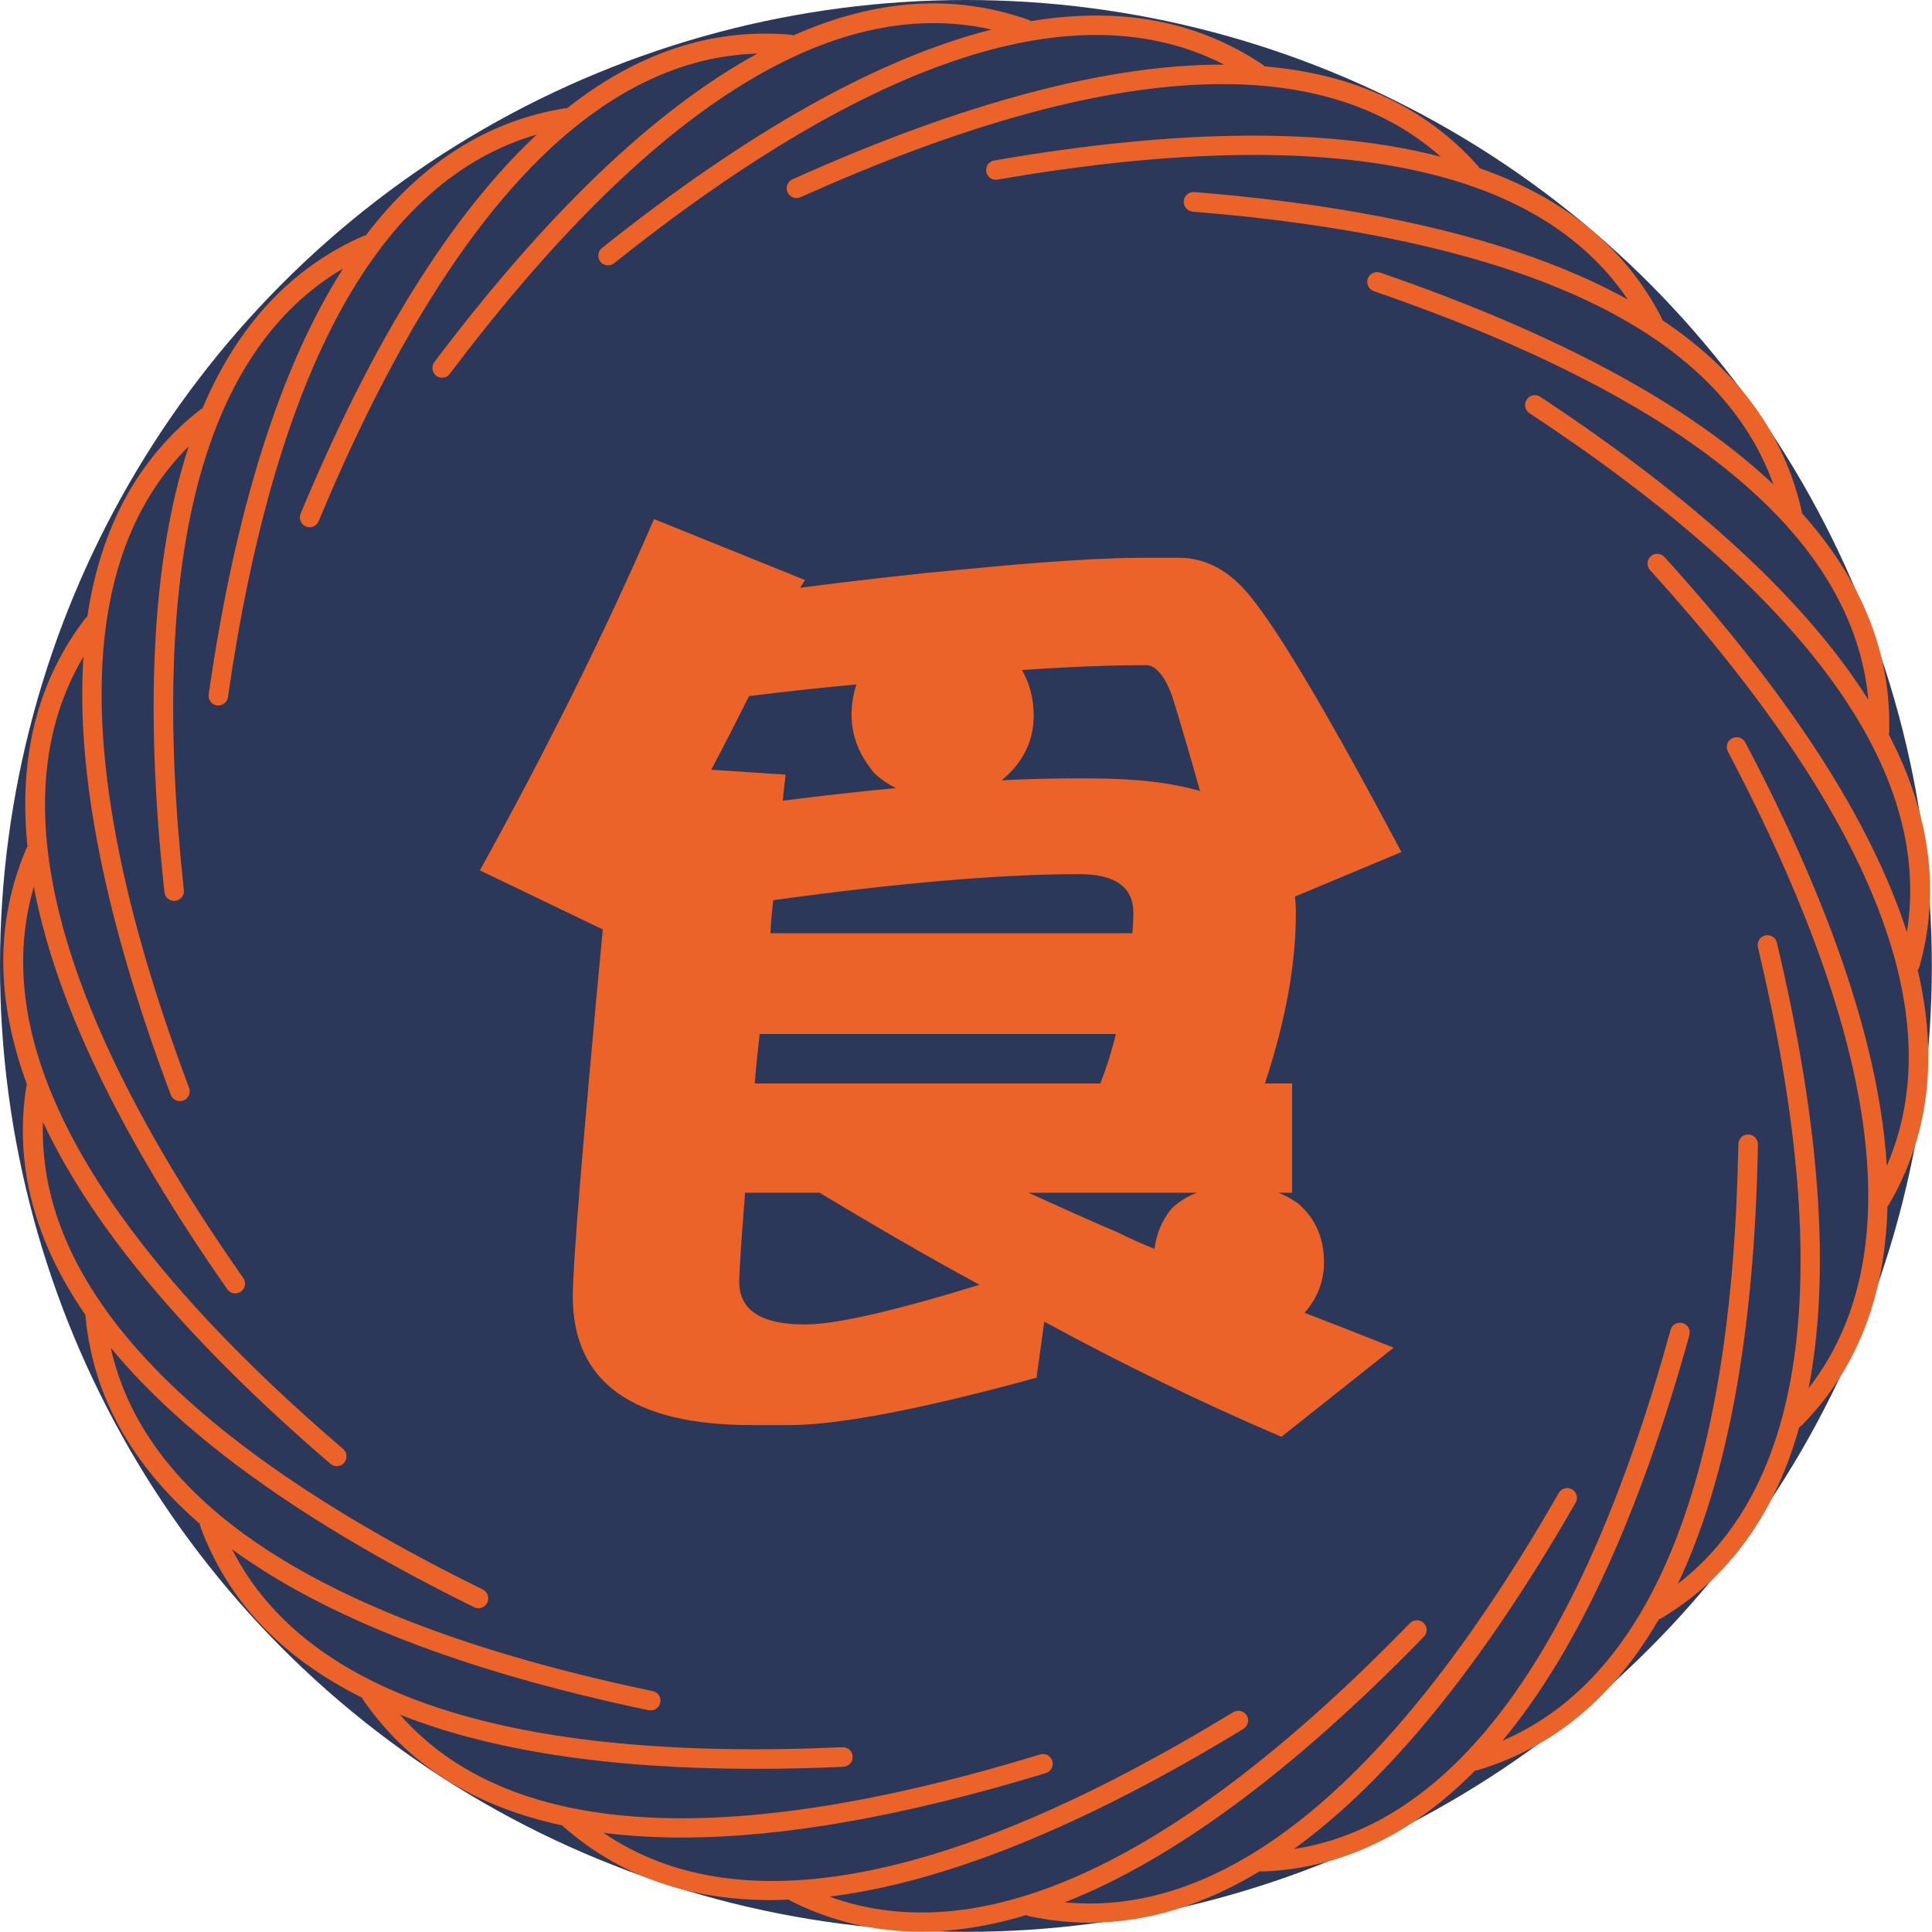 <?xml version="1.0" encoding="UTF-8"?>
<svg id="Layer_2" data-name="Layer 2" xmlns="http://www.w3.org/2000/svg" viewBox="0 0 122.31 122.31">
  <defs>
    <style>
      .cls-1 {
        fill: #eb6328;
      }

      .cls-2 {
        fill: #2c3859;
      }
    </style>
  </defs>
  <g id="_文字" data-name="文字">
    <g>
      <circle class="cls-2" cx="61.15" cy="61.15" r="61.15"/>
      <g>
        <path class="cls-1" d="M121.49,61.29c1.37-4.8,.72-9.74-1.92-14.8,.02-.05,.03-.1,.03-.16,.13-4.99-1.73-9.61-5.54-13.86,0-.05,0-.11-.01-.16-1.11-4.87-4.06-8.88-8.81-12.04-.01-.05-.03-.1-.05-.15-2.29-4.44-6.15-7.6-11.54-9.48-.02-.04-.04-.09-.08-.13-3.32-3.73-7.84-5.83-13.52-6.31-.03-.04-.07-.08-.12-.11-4.14-2.78-9.04-3.69-14.67-2.75-.04-.03-.09-.06-.14-.08-4.7-1.67-9.68-1.33-14.89,.98-.05-.02-.1-.03-.16-.04-4.97-.44-9.7,1.12-14.18,4.66-.05,0-.11,0-.16,0-4.93,.81-9.12,3.5-12.57,8.04-.05,0-.1,.02-.16,.04-4.57,2.01-7.96,5.66-10.18,10.91-.05,.02-.1,.05-.14,.08-3.93,3.08-6.31,7.46-7.15,13.1-.04,.03-.08,.07-.12,.11-3.04,3.96-4.25,8.79-3.67,14.46-.03,.04-.06,.09-.08,.14-1.96,4.59-1.93,9.57,.05,14.92-.02,.05-.04,.1-.05,.16-.76,4.93,.51,9.75,3.76,14.44,0,.05-.01,.11,0,.16,.49,4.97,2.92,9.32,7.23,13.05,0,.05,.01,.11,.03,.16,1.72,4.69,5.14,8.31,10.25,10.85,.02,.05,.04,.1,.07,.14,2.83,4.11,7.05,6.76,12.62,7.95,.03,.04,.06,.09,.11,.12,3.51,3.07,7.88,4.6,13.09,4.6,.37,0,.74-.02,1.12-.03,.04,.04,.08,.07,.13,.09,2.57,1.29,5.31,1.94,8.22,1.94,2.14,0,4.36-.35,6.67-1.05,.05,.02,.1,.04,.15,.06,1.29,.28,2.58,.42,3.87,.42,3.59,0,7.19-1.09,10.78-3.26,.04,0,.09,.02,.13,.02,0,0,.02,0,.02,0,4.99-.18,9.49-2.33,13.48-6.4,.05,0,.11,0,.16-.02,4.79-1.42,8.61-4.61,11.47-9.55,.05-.01,.1-.04,.15-.06,4.29-2.56,7.2-6.62,8.74-12.11,.04-.03,.09-.05,.13-.08,3.51-3.55,5.32-8.19,5.45-13.89,.04-.04,.07-.08,.1-.13,2.52-4.31,3.12-9.26,1.82-14.81,.03-.04,.05-.09,.07-.14Zm-2.04,12.53c-.45-7.37-3.43-16.32-8.96-26.82-.16-.3-.53-.42-.84-.26-.3,.16-.42,.53-.26,.84,9.78,18.56,11.49,32.1,5.11,40.3,1.4-7.25,.74-16.66-2.01-28.2-.08-.33-.41-.54-.74-.46-.33,.08-.54,.41-.46,.75,4.86,20.41,3.15,33.95-5.07,40.3,3.16-6.67,4.86-15.96,5.07-27.82,0-.34-.27-.62-.61-.63h-.01c-.34,0-.61,.27-.62,.61-.37,20.98-5.39,33.67-14.93,37.77,4.72-5.68,8.67-14.25,11.83-25.68,.09-.33-.1-.67-.43-.76-.33-.09-.67,.1-.76,.43-5.58,20.23-13.59,31.27-23.85,32.87,5.98-4.33,11.94-11.65,17.84-21.93,.17-.3,.07-.67-.23-.84-.3-.17-.67-.07-.84,.23-10.43,18.2-20.94,26.9-31.27,25.91,6.87-2.7,14.46-8.31,22.73-16.81,.24-.24,.23-.64-.01-.87-.24-.24-.64-.23-.87,.01-14.63,15.04-26.98,20.85-36.75,17.31,7.33-.91,16.08-4.45,26.21-10.62,.29-.18,.38-.56,.21-.85-.18-.29-.56-.38-.85-.21-17.91,10.92-31.31,13.49-39.88,7.64,1.56,.2,3.21,.3,4.96,.3,6.44,0,14.13-1.36,23.05-4.08,.33-.1,.51-.45,.41-.77-.1-.33-.45-.51-.77-.41-20.06,6.13-33.68,5.28-40.53-2.52,5.74,2.28,13.24,3.43,22.48,3.43,1.8,0,3.66-.04,5.59-.13,.34-.02,.61-.3,.59-.65-.02-.34-.29-.6-.65-.59-20.96,.95-33.94-3.27-38.64-12.53,5.96,4.35,14.77,7.76,26.38,10.19,.04,0,.09,.01,.13,.01,.29,0,.54-.2,.6-.49,.07-.33-.14-.66-.48-.73-20.54-4.3-32.06-11.61-34.31-21.74,4.69,5.7,12.37,11.19,23.01,16.43,.09,.04,.18,.06,.27,.06,.23,0,.45-.13,.56-.35,.15-.31,.02-.68-.28-.83C11.71,91.36,2.37,81.41,2.72,71.03c3.13,6.69,9.2,13.91,18.2,21.64,.12,.1,.26,.15,.4,.15,.17,0,.35-.07,.47-.22,.22-.26,.19-.65-.07-.87C5.8,78.07-.78,66.11,2.14,56.14c1.37,7.25,5.45,15.76,12.25,25.48,.12,.17,.31,.26,.51,.26,.12,0,.25-.04,.35-.11,.28-.2,.35-.58,.15-.86C3.37,63.73-.03,50.51,5.28,41.58c-.48,7.37,1.36,16.63,5.53,27.73,.09,.25,.33,.4,.58,.4,.07,0,.15-.01,.22-.04,.32-.12,.48-.48,.36-.8-7.38-19.64-7.38-33.29-.02-40.62-2.3,7.02-2.82,16.44-1.54,28.23,.03,.32,.3,.55,.61,.55,.02,0,.04,0,.07,0,.34-.04,.59-.34,.55-.68-2.26-20.86,1.13-34.08,10.08-39.35-3.97,6.22-6.82,15.22-8.51,26.96-.05,.34,.19,.65,.52,.7,.03,0,.06,0,.09,0,.3,0,.57-.22,.61-.53,3-20.77,9.57-32.73,19.55-35.61-5.39,5.04-10.39,13.05-14.95,24-.13,.32,.02,.68,.33,.81,.08,.03,.16,.05,.24,.05,.24,0,.47-.14,.57-.38C28.23,13.64,37.57,3.7,47.95,3.39c-6.48,3.54-13.31,10.06-20.45,19.53-.21,.27-.15,.66,.12,.87,.11,.08,.24,.12,.37,.12,.19,0,.37-.08,.49-.25C41.12,6.9,52.64-.41,62.77,1.87c-7.15,1.82-15.39,6.43-24.66,13.83-.27,.21-.31,.6-.1,.87,.12,.15,.3,.23,.48,.23,.14,0,.27-.04,.39-.14C55.28,3.58,68.26-.64,77.5,4.09c-7.38-.02-16.51,2.4-27.33,7.26-.31,.14-.45,.51-.31,.82,.1,.23,.33,.37,.56,.37,.08,0,.17-.02,.25-.05,19.14-8.6,32.76-9.46,40.54-2.57-7.15-1.85-16.59-1.78-28.27,.24-.34,.06-.56,.38-.5,.71,.06,.34,.38,.56,.71,.5,20.68-3.57,34.08-1.01,39.9,7.59-6.46-3.57-15.62-5.85-27.44-6.8-.34-.03-.64,.23-.67,.57-.03,.34,.23,.64,.57,.67,20.91,1.69,33.26,7.5,36.76,17.27-5.37-5.07-13.68-9.55-24.89-13.41-.32-.11-.67,.06-.79,.38-.11,.32,.06,.68,.38,.79,19.84,6.84,30.36,15.53,31.31,25.87-3.94-6.24-10.87-12.65-20.77-19.18-.29-.19-.67-.11-.86,.18-.19,.29-.11,.67,.18,.86,17.51,11.55,25.54,22.59,23.89,32.85-2.27-7.03-7.38-14.96-15.35-23.75-.23-.25-.62-.27-.87-.04-.25,.23-.27,.62-.04,.87,14.09,15.55,19.12,28.24,14.97,37.76Z"/>
        <path class="cls-1" d="M41.4,32.86l9.56,3.86c-.12,.21-.23,.37-.31,.49,3.8-.49,7.23-.88,10.3-1.16,5.02-.49,8.84-.74,11.46-.74h2.21c1.72,0,3.23,.82,4.54,2.45,1.84,2.25,5.03,7.64,9.56,16.18l-6.74,2.82c.04,.33,.06,.67,.06,1.04,0,3.23-.65,6.82-1.96,10.79h1.72v6.92h-.86c.41,.16,.82,.39,1.23,.67,1.1,.94,1.65,2.19,1.65,3.74,0,1.19-.41,2.25-1.23,3.19,1.8,.69,3.68,1.43,5.64,2.21l-7.11,5.64c-5.07-2.17-10.07-4.6-15.01-7.29l-.49,3.55c-7.31,2-12.54,3-15.69,3h-2.33c-7.56,0-11.34-2.72-11.34-8.15,0-2,.63-9.74,1.9-23.23l-7.78-3.74c4.29-7.76,7.97-15.18,11.03-22.25Zm3.62,15.87l4.72,.31c-.08,.57-.14,1.12-.18,1.65,2.57-.33,4.96-.59,7.17-.8-.53-.25-1-.57-1.41-.98-.94-1.14-1.41-2.35-1.41-3.62,0-.69,.1-1.35,.31-1.96-2.25,.21-4.52,.45-6.8,.74-.78,1.55-1.57,3.11-2.39,4.66Zm16.98,32.6c-2.94-1.59-6.31-3.53-10.11-5.82h-4.72c-.25,3.15-.37,5.03-.37,5.64,0,1.8,1.39,2.7,4.17,2.7,1.92,0,5.6-.84,11.03-2.51Zm-13.91-15.87c-.12,1.1-.23,2.15-.31,3.13h21.88c.41-1.06,.74-2.1,.98-3.13h-22.55Zm.86-8.46c-.08,.69-.14,1.39-.18,2.08h22.92c.04-.45,.06-.88,.06-1.29,0-1.63-1.14-2.45-3.43-2.45-4.94,0-11.4,.55-19.37,1.65Zm14.4-7.6c1.63-.08,3.08-.12,4.35-.12h1.35c2.82,0,5.13,.27,6.92,.8-.65-2.33-1.25-4.35-1.78-6.07-.49-1.27-1.04-1.9-1.65-1.9-2.21,0-4.82,.1-7.84,.31,.49,.86,.74,1.82,.74,2.88,0,1.59-.65,2.94-1.96,4.04-.04,.04-.08,.06-.12,.06Zm9.74,29.66c.12-.98,.49-1.84,1.1-2.57,.49-.45,1.02-.78,1.59-.98h-10.66c1.96,.9,3.84,1.74,5.64,2.51,.74,.37,1.51,.72,2.33,1.04Z"/>
      </g>
    </g>
  </g>
</svg>